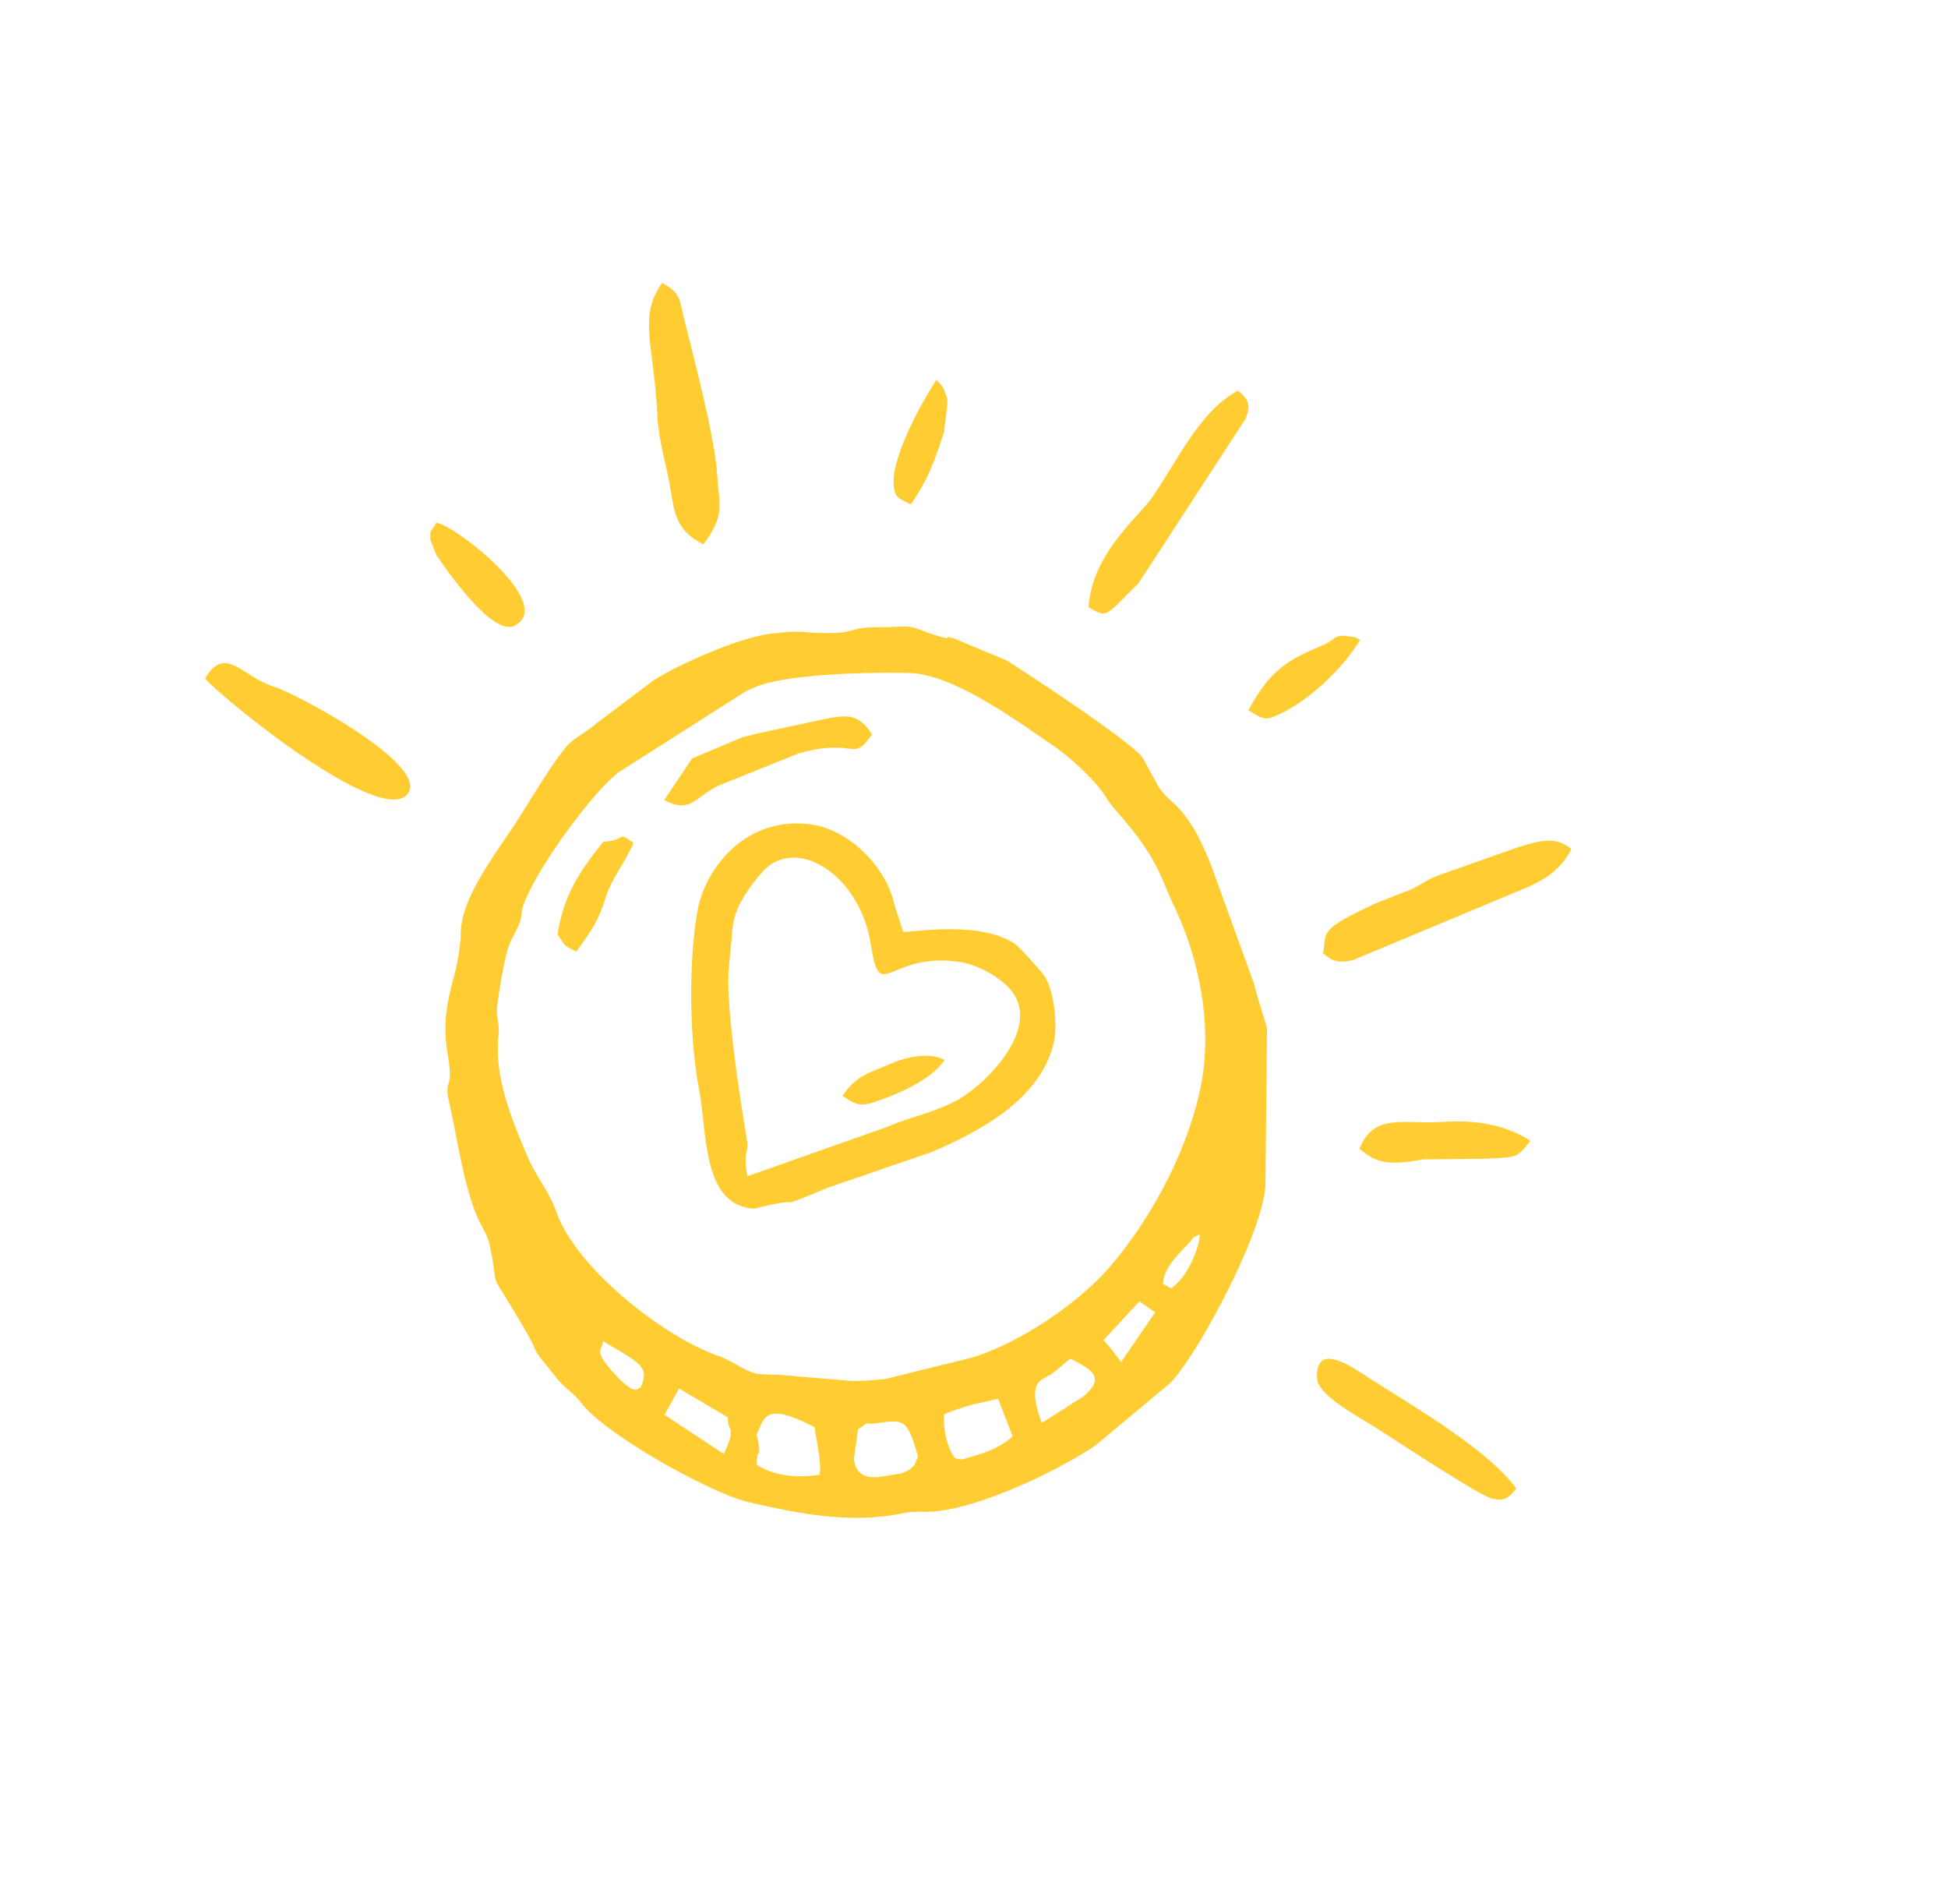 <svg xmlns="http://www.w3.org/2000/svg" width="262" height="256" fill="none"><path fill="#FFCD32" fill-rule="evenodd" d="m91.342 186.717 6.573 3.881c-.142 2.16 1.316.875-.57 4.911l-7.976-5.268 1.973-3.524Zm-10.24-6.384c4.769 2.915 6.367 3.292 5.071 6.222-.396 0-.565 1.559-3.949-2.298-2.536-2.895-1.067-2.837-1.123-3.924Zm20.657 12.549c1.06-1.997.861-4.618 7.801-.958.266 1.907.931 4.673.687 6.374-2.715.437-5.869.31-8.453-1.313-.051-2.527.758-.637-.035-4.103Zm13.647-.694c2.002-1.322.314-.5 2.682-.837 3.573-.499 3.937-.496 5.398 4.544-.561.983-.209 1.035-1.328 1.825l-.83.364c-.124.043-.307.06-.436.092l-1.749.288c-2.017.416-4.094.263-4.285-2.351l.548-3.925Zm13.022 3.879c-1.018-1.295-1.66-4.159-1.414-5.881.976-.441.691-.319 1.738-.67.656-.224.816-.259 1.587-.533l3.901-.893 1.781 4.603c.036.097.115.301.161.457-1.577 1.464-3.628 2.211-5.66 2.769-1.26.343-.784.432-2.094.148Zm11.695-4.729c-1.936-5.077-.251-5.667.359-6.039 1.526-.935.076.085 1.152-.689.987-.71 1.425-1.298 2.334-1.897 3.153 1.555 4.687 2.634 1.656 5.123l-5.501 3.502Zm10.665-8.201c-.909-1.153-1.304-1.804-2.379-2.925l4.83-5.205 2.129 1.465-4.58 6.665Zm-80.333-61.595c1.921-5.09 9.394-15.194 12.79-17.716l17.058-10.866c.051-.017.891-.401 1.203-.538 4.314-1.882 16.139-2.04 20.748-1.927 5.979.149 14.396 6.356 19.506 9.847 2.141 1.459 5.739 4.733 7.053 6.948 1.206 2.036 4.935 5.074 7.414 10.705.363.83.501 1.158.846 1.958.076.165.281.658.356.823.464 1.053.117.325.547 1.217 3.429 7.192 5.181 16.372 3.45 24.463-1.831 8.565-6.688 17.534-12.192 23.936-4.182 4.857-12.226 10.287-18.547 12.169l-11.703 2.89c-2.004.164-2.37.233-4.38.245l-8.635-.725c-1.421-.194-3.553-.071-4.414-.304-1.538-.415-3.215-1.745-5.049-2.385-7.158-2.499-19.053-11.711-21.704-19.397-.88-2.551-2.753-4.747-3.907-7.48-2.063-4.897-4.41-10.492-3.86-15.961.196-1.925-.3-2.543-.189-3.857.091-1.104 1.011-7.57 1.962-9.284 1.903-3.405.996-3.046 1.647-4.761Zm90.912 44.449c-.067 1.893-1.76 5.942-3.9 7.246l-1.052-.62c.133-1.955 1.694-3.601 3.205-5.171 1.311-1.364.381-.819 1.747-1.455ZM69.668 110.19c-2.885 4.515-7.718 10.435-7.699 15.447.004.92-.096 1.173-.209 2.171-.49 4.311-2.639 7.518-1.534 14.043.857 5.079-.627 2.848.228 6.592 1.037 4.564 1.88 10.768 3.701 15.104.496 1.182 1.413 2.554 1.635 3.573 1.668 7.704-.79 2.084 4.626 11.36 2.83 4.847.158 1.509 4.531 6.915 1.173 1.452 2.125 1.805 3.255 3.281 3.252 4.252 17.335 12.076 22.318 13.264 6.716 1.596 13.847 2.975 20.678 1.59 1.983-.401 2.439-.183 4.019-.26 6.151-.295 17.02-5.432 22.165-8.938l9.938-8.286c3.561-3.513 12.834-20.64 12.88-26.954l.216-20.84-1.496-4.945c-.048-.171-.156-.649-.211-.82-.035-.117-.079-.293-.122-.409l-5.794-15.995c-1.076-2.449-1.843-4.502-3.855-6.953-1.125-1.368-2.237-1.942-3.164-3.417l-2.075-3.801c-1.445-2.11-15.176-11.122-18.314-13.118l-7.158-2.976c-1.768-.49.5.482-2.309-.368-2.014-.608-2.856-1.278-4.592-1.2l-2.254.095a30.482 30.482 0 0 0-2.137.031c-2.221.108-2.22.556-4.26.726-.126.012-.304-.004-.431 0l-1.686.018c-.84-.003-1.514-.065-2.274-.12-1.881-.144-2.673.025-4.409.192-4.091.382-12.62 4.106-16.17 6.426l-7.576 5.731c-1.16.998-2.966 1.98-3.712 2.779-1.877 2.035-5.111 7.505-6.749 10.062Z" clip-rule="evenodd"/><path fill="#FFCD32" fill-rule="evenodd" d="M100.524 158.167c-.593-3.204.047-2.935.003-4.43-.006-.195-3.015-17.302-2.522-23.404l.397-4.051c.165-3.006.621-4.875 4.008-8.892 4.434-5.248 13.249.059 14.724 9.668 1.256 8.174 2.222.861 11.966 2.296 1.9.278 4.637 1.515 6.455 3.336 5.146 5.155-3.064 13.232-6.81 15.242-3.183 1.711-6.317 2.237-9.311 3.555l-18.91 6.68Zm19.724-36.672c-1.07-4.92-6.052-9.938-11.182-10.64-8.642-1.184-14.216 5.759-15.269 11.69-1.185 6.662-1.09 17.101.196 23.761 1.17 6.058.39 15.366 7.06 16.199.134.016.304.005.436.005l.838-.197c6.348-1.509 1.748.356 7.112-1.81.069-.031 2.014-.845 2.014-.845.135-.048.315-.096.447-.14l13.549-4.651c6.042-2.664 14.151-6.721 16.19-14.285.767-2.849-.005-7.661-1.148-9.315-.558-.809-3.373-3.958-4.079-4.413-4.658-3.013-13.109-1.556-14.935-1.536l-1.229-3.823ZM94.613 73.207c2.99-4.077 2.096-5.194 1.871-9.132-.3-5.299-3.234-16.122-4.634-21.888-.495-2.046-.422-2.864-2.798-4.146-2.756 3.883-1.63 7.142-.992 13.366.187 1.826.293 3.028.375 4.76.15 2.945 1.102 6.096 1.618 8.892.64 3.464.552 6.16 4.56 8.148ZM177.956 128.196c.937.722 1.608 1.493 4.056.893l23.401-9.771c2.42-1.121 4.427-2.264 5.94-5.13-1.998-1.736-4.102-1.216-7.042-.307l-10.66 3.758c-2.037.723-2.671 1.528-4.437 2.198-.108.042-.284.086-.396.124l-4.001 1.594c-7.531 3.564-6.349 3.632-6.861 6.641ZM27.576 91.224c2.395 2.8 24.228 20.51 27.368 15.357 2.419-3.972-15.088-13.29-17.96-14.187-4.508-1.407-6.63-5.767-9.408-1.17ZM146.403 81.663c2.675 1.522 2.117 1.242 6.719-3.222l14.419-22.148c.66-1.744.518-2.506-1.04-3.767-5.252 2.823-8.217 9.616-11.584 14.419-1.822 2.594-8.044 7.526-8.514 14.718ZM185.223 192.09c2.59 1.65 13.687 9.003 15.445 9.418 1.589.371 2.168.054 3.282-1.356-3.928-5.262-13.094-10.569-19.557-14.688-2.271-1.443-7.488-5.316-7.261-.131.096 2.322 5.637 5.19 8.091 6.757ZM89.33 107.594c3.468 1.802 4.047-.258 7.149-1.889l10.891-4.38c7.825-2.227 7.166 1.364 9.921-2.571-1.774-2.737-3.245-2.642-6.038-2.139l-9.678 2.078c-.75.196-.967.272-1.696.427l-6.792 2.861-3.756 5.613ZM182.841 154.481c.97.719 1.429 1.189 2.599 1.569 1.641.538 3.87.21 5.575-.07.119-.019.295-.063.417-.078l8.437-.092c4.16-.245 4.106.004 5.964-2.414-4.02-2.555-8.224-2.786-12.369-2.514-4.336.289-8.758-1.274-10.623 3.599ZM58.658 70.332c-.933 1.649-.748.564-.785 2.219.001.008.796 2.054.829 2.103 1.455 2.142 7.594 11.017 10.523 9.477 5.735-3.008-8.805-14.076-10.567-13.8ZM167.899 95.508c2.208 1.325 2.283 1.394 4.198.519 3.803-1.736 8.395-5.958 10.839-9.969-1.719-.83.139-.228-1.114-.421l-1.018-.16c-1.519.056-1.011.317-2.46 1.082l-1.53.675c-4.276 1.82-6.332 3.559-8.915 8.274ZM81.158 113.189c-3.748 4.573-5.42 7.753-6.17 12.448 1.12 1.577.502 1.333 2.53 2.311 2.057-2.831 3.027-4.243 3.912-7.155.818-2.69 2.489-4.486 3.774-7.439-2.288-1.714-.882-.331-4.046-.165ZM122.517 67.815c2.404-3.523 3.242-5.999 4.443-9.688l.436-3.498c.004-1 .16-.747-.267-1.783-.437-1.06-.153-.582-1.184-1.791-2.004 3.086-5.734 9.917-5.761 13.594-.014 2.297.66 2.367 2.333 3.166Z" clip-rule="evenodd"/><path fill="#FFCD32" fill-rule="evenodd" d="M113.335 147.375c1.664 1.143 2.397 1.424 4.075.879 2.994-.966 7.906-3.003 9.624-5.727-2.037-1.11-5.237-.381-7.262.512-2.725 1.205-4.685 1.545-6.437 4.336Z" clip-rule="evenodd"/></svg>